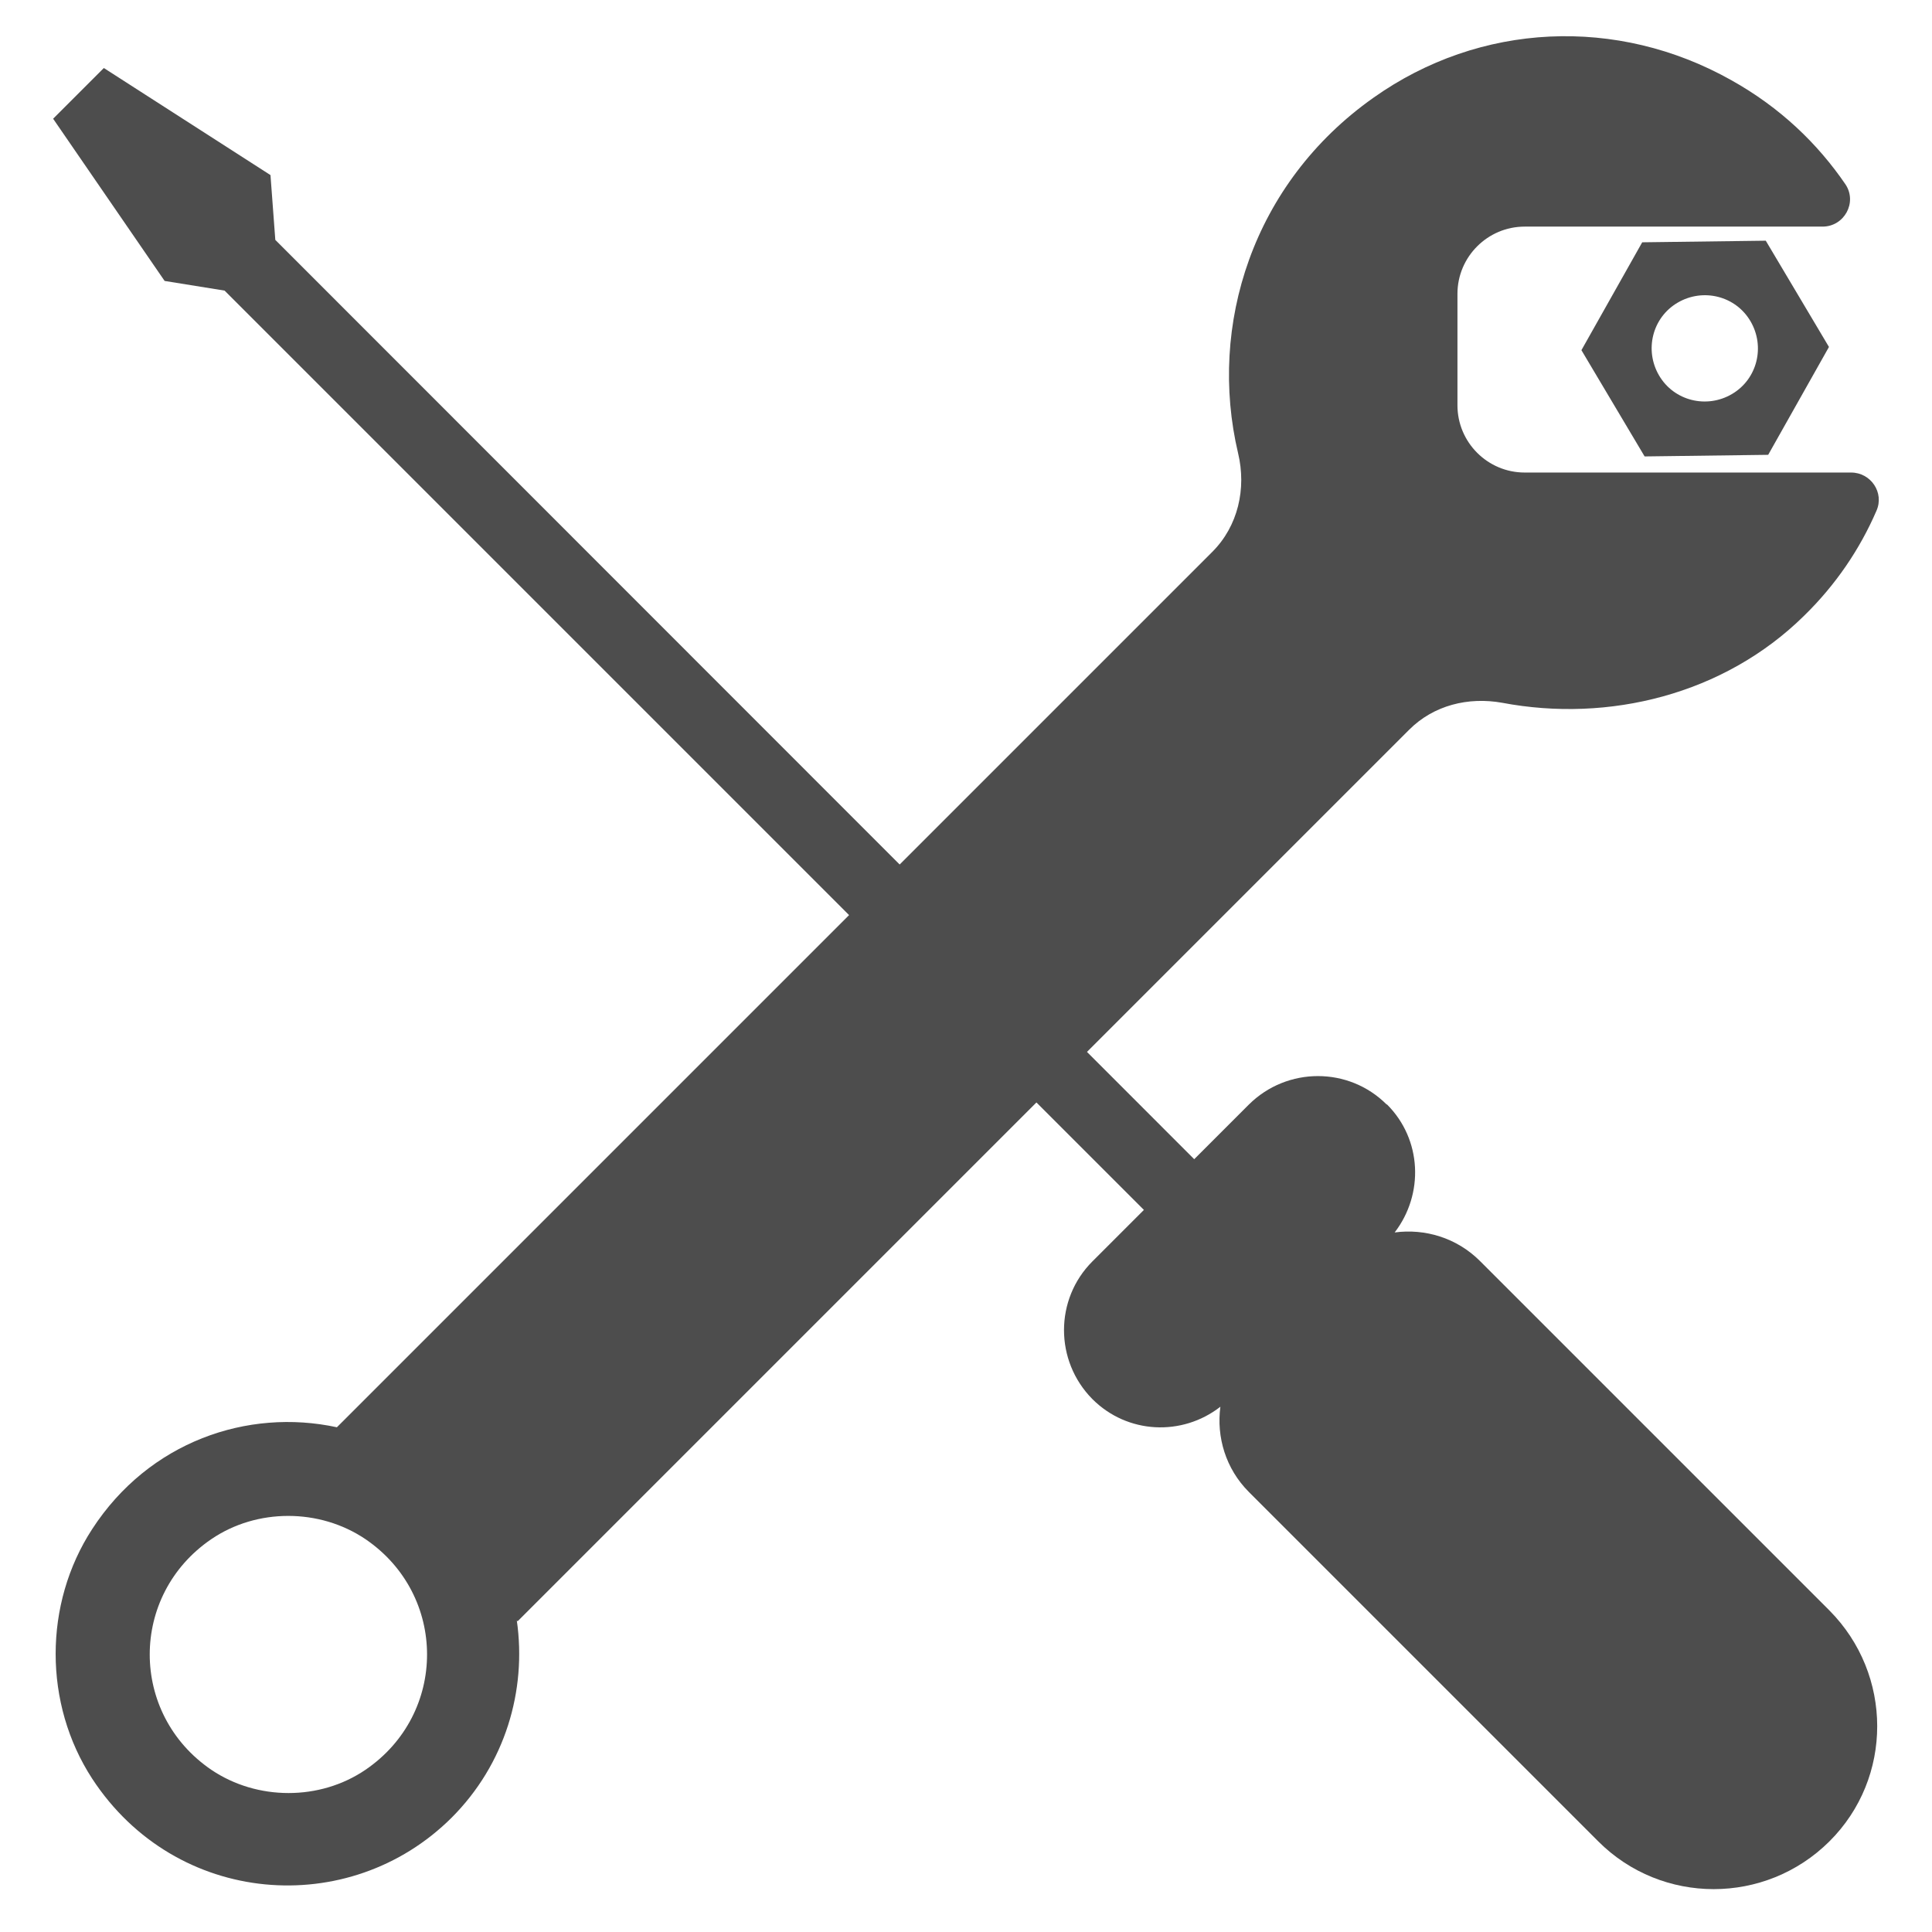 <?xml version="1.0" encoding="UTF-8"?>
<svg id="Calque_1" xmlns="http://www.w3.org/2000/svg" version="1.1" viewBox="0 0 48 48">
  <!-- Generator: Adobe Illustrator 29.3.1, SVG Export Plug-In . SVG Version: 2.1.0 Build 151)  -->
  <defs>
    <style>
      .st0 {
        fill: #4d4d4d;
      }
    </style>
  </defs>
  <g>
    <path class="st0" d="M12.86,40.28l22.15-22.15c.61-.61,1.47-.82,2.31-.67,2.64.5,5.51-.2,7.5-2.16.79-.77,1.39-1.66,1.8-2.61.2-.45-.14-.95-.63-.95h-8.11c-.92,0-1.67-.75-1.67-1.67v-2.77c0-.92.75-1.67,1.67-1.67h7.4c.54,0,.87-.6.57-1.05-.69-1.01-1.62-1.91-2.84-2.59-2.83-1.59-6.24-1.44-8.89.44-3,2.12-4.11,5.66-3.36,8.83.21.88,0,1.81-.64,2.45l-21.75,21.75c-2.22-.48-4.67.36-6.08,2.53-1.21,1.86-1.21,4.34,0,6.2,2.08,3.18,6.39,3.5,8.93.97,1.33-1.33,1.87-3.16,1.62-4.9ZM5.25,43.97c-2.04-1.39-2.04-4.34,0-5.73,1.13-.77,2.69-.77,3.83,0,2.04,1.39,2.04,4.34,0,5.73-1.13.77-2.69.77-3.83,0Z"/>
    <path class="st0" d="M45.44,8.62l-1.57-2.64-3.07.04-1.51,2.68,1.57,2.64,3.07-.04,1.51-2.68ZM41.22,9.33c-.37-.63-.17-1.44.46-1.81s1.44-.17,1.81.46.17,1.44-.46,1.81-1.44.17-1.81-.46Z"/>
  </g>
  <path class="st0" d="M34.45,27.44c-.94-.94-2.47-.94-3.42,0l-1.36,1.36L6.84,5.96l-.12-1.61L2.58,1.69l-1.26,1.26,2.77,4.03,1.49.24,22.84,22.84-1.28,1.28c-.94.94-.94,2.47,0,3.42.87.87,2.23.93,3.18.19-.1.75.13,1.54.71,2.12l8.68,8.68c1.58,1.58,4.15,1.58,5.74,0s1.58-4.15,0-5.74l-8.68-8.68c-.58-.58-1.37-.81-2.12-.71.73-.95.68-2.31-.19-3.18Z"/>
</svg>